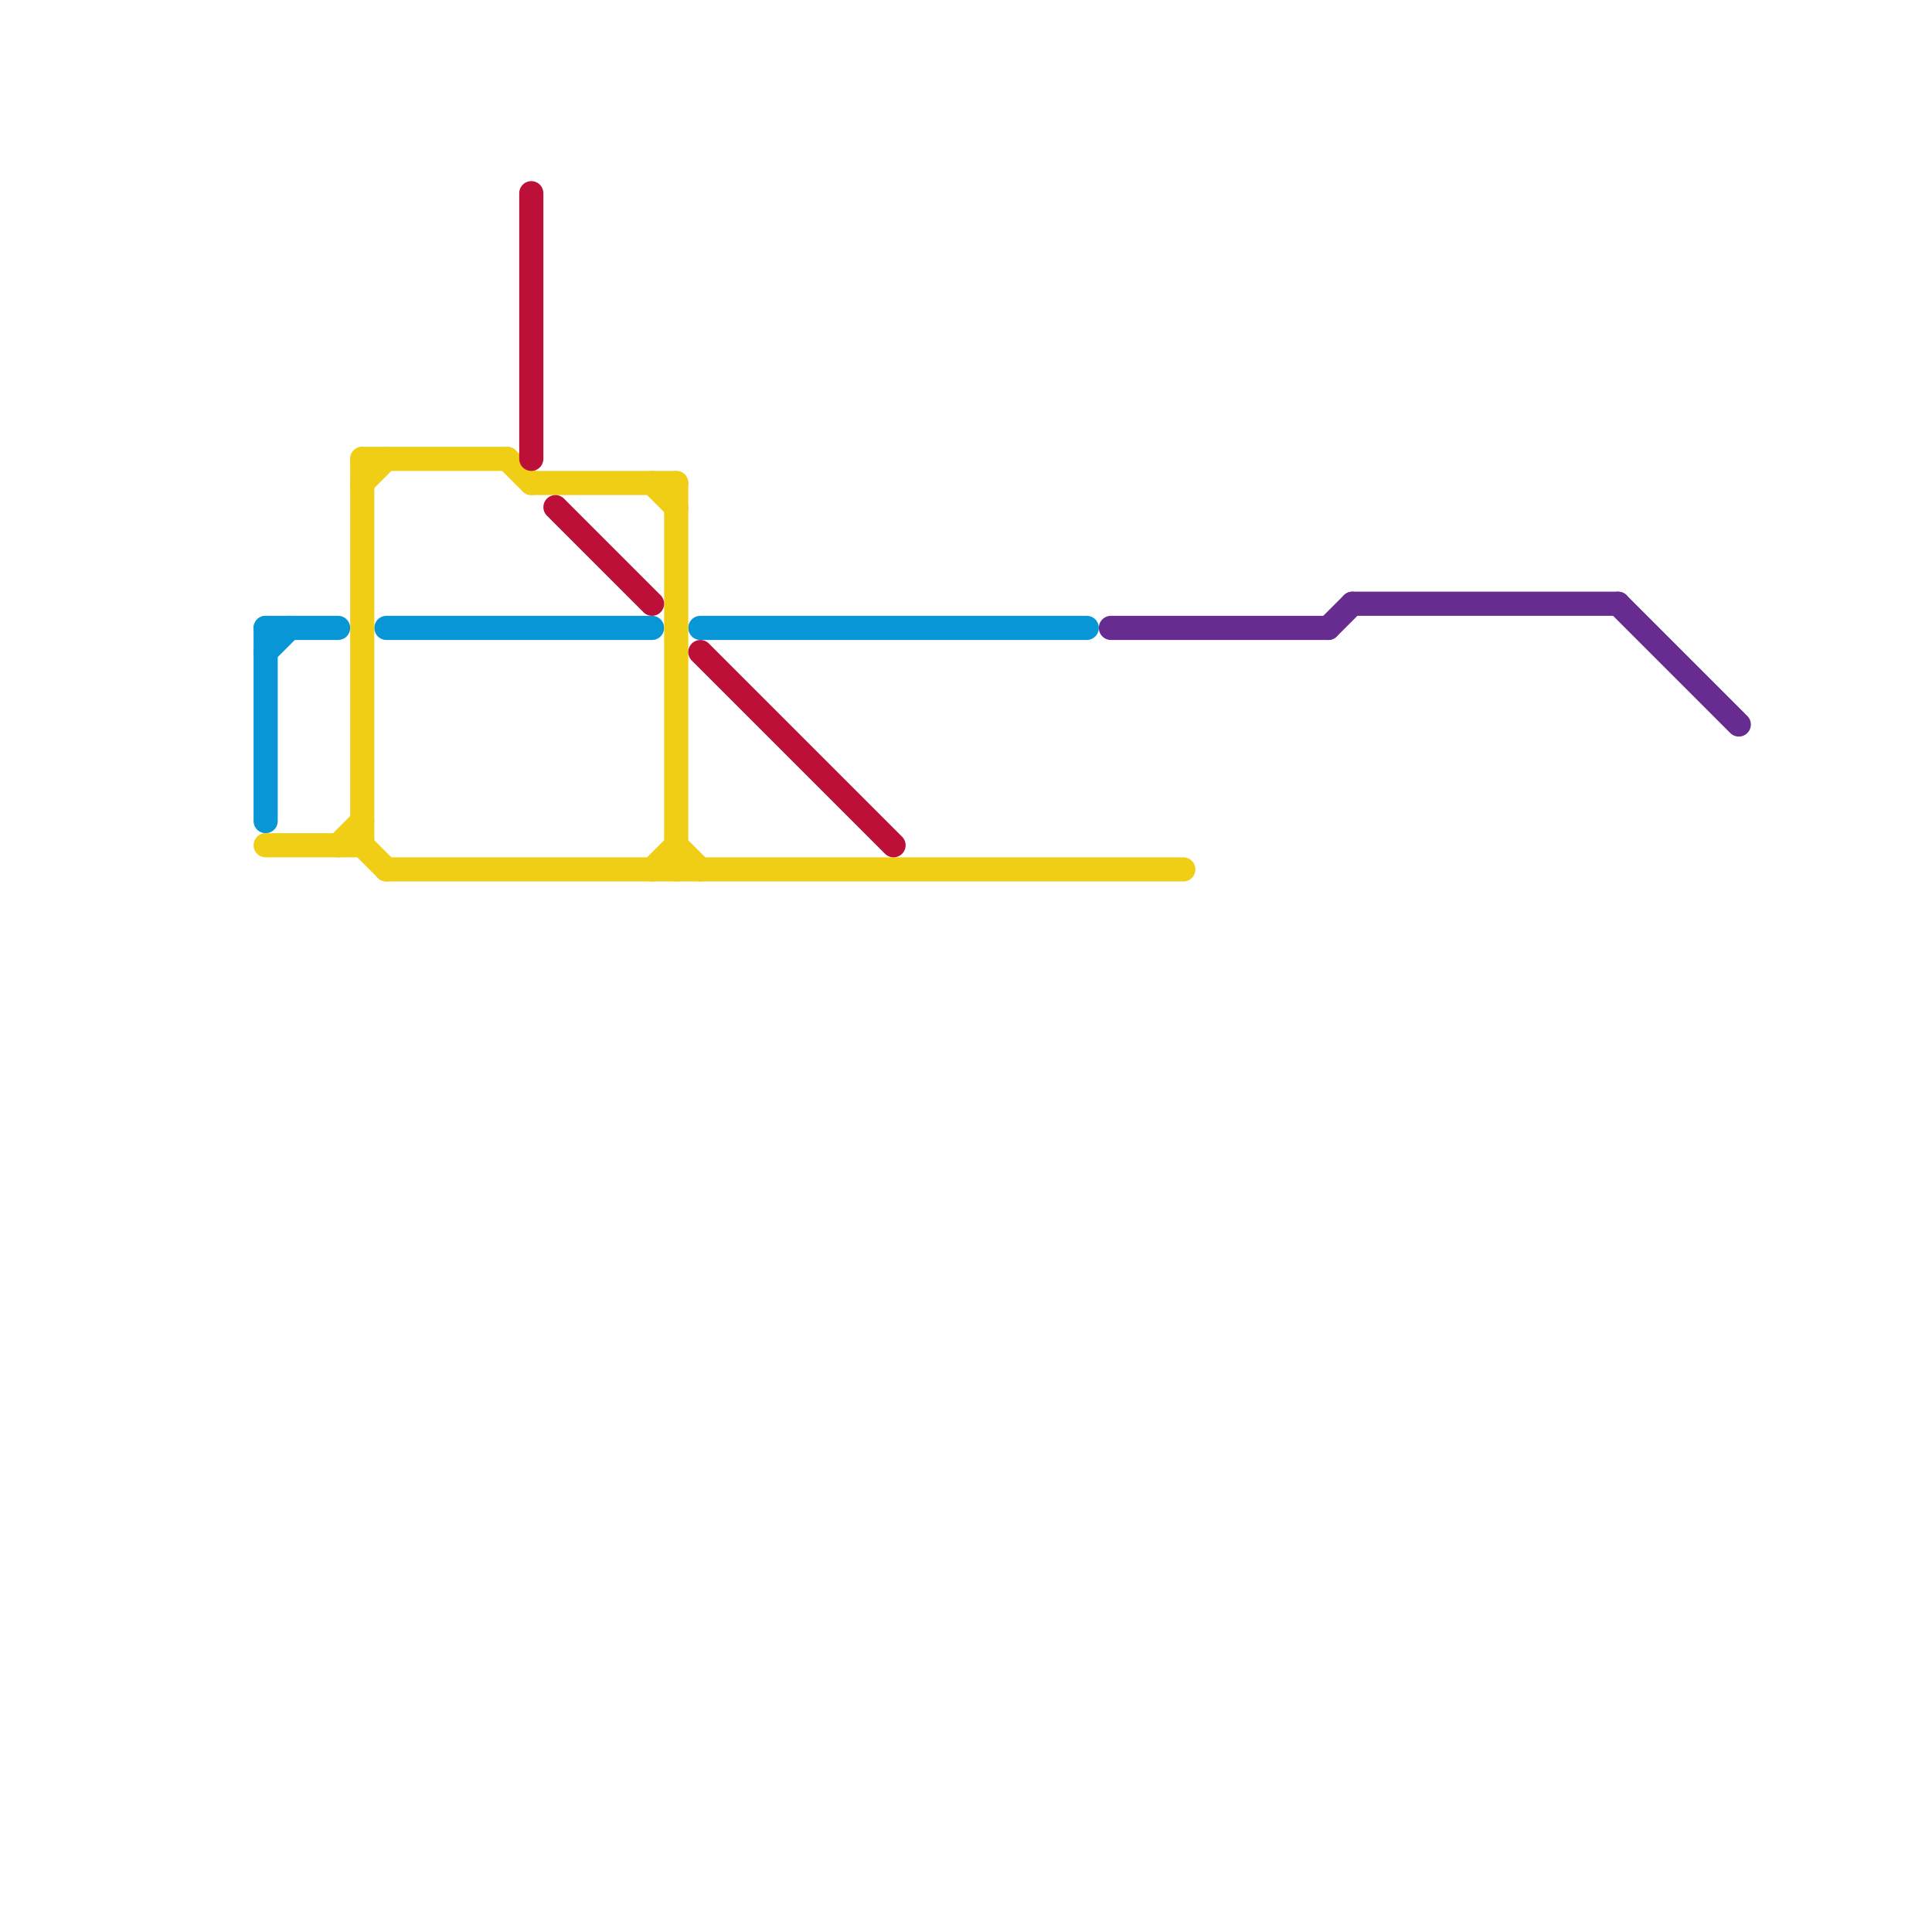 
<svg version="1.1" xmlns="http://www.w3.org/2000/svg" viewBox="0 0 80 80">
<style>text { font: 1px Helvetica; font-weight: 600; white-space: pre; dominant-baseline: central; } line { stroke-width: 1; fill: none; stroke-linecap: round; stroke-linejoin: round; } .c0 { stroke: #0896d7 } .c1 { stroke: #f0ce15 } .c2 { stroke: #bd1038 } .c3 { stroke: #662c90 }</style><defs><g id="wm-xf"><circle r="1.2" fill="#000"/><circle r="0.9" fill="#fff"/><circle r="0.6" fill="#000"/><circle r="0.3" fill="#fff"/></g><g id="wm"><circle r="0.6" fill="#000"/><circle r="0.3" fill="#fff"/></g></defs><line class="c0" x1="11" y1="26" x2="11" y2="34"/><line class="c0" x1="16" y1="26" x2="27" y2="26"/><line class="c0" x1="29" y1="26" x2="45" y2="26"/><line class="c0" x1="11" y1="27" x2="12" y2="26"/><line class="c0" x1="11" y1="26" x2="14" y2="26"/><line class="c1" x1="15" y1="19" x2="15" y2="35"/><line class="c1" x1="27" y1="36" x2="28" y2="35"/><line class="c1" x1="28" y1="35" x2="29" y2="36"/><line class="c1" x1="15" y1="20" x2="16" y2="19"/><line class="c1" x1="22" y1="20" x2="28" y2="20"/><line class="c1" x1="21" y1="19" x2="22" y2="20"/><line class="c1" x1="14" y1="35" x2="15" y2="34"/><line class="c1" x1="27" y1="20" x2="28" y2="21"/><line class="c1" x1="28" y1="20" x2="28" y2="36"/><line class="c1" x1="11" y1="35" x2="15" y2="35"/><line class="c1" x1="15" y1="35" x2="16" y2="36"/><line class="c1" x1="15" y1="19" x2="21" y2="19"/><line class="c1" x1="16" y1="36" x2="49" y2="36"/><line class="c2" x1="29" y1="27" x2="37" y2="35"/><line class="c2" x1="22" y1="8" x2="22" y2="19"/><line class="c2" x1="23" y1="21" x2="27" y2="25"/><line class="c3" x1="67" y1="25" x2="72" y2="30"/><line class="c3" x1="46" y1="26" x2="55" y2="26"/><line class="c3" x1="55" y1="26" x2="56" y2="25"/><line class="c3" x1="56" y1="25" x2="67" y2="25"/>
</svg>
